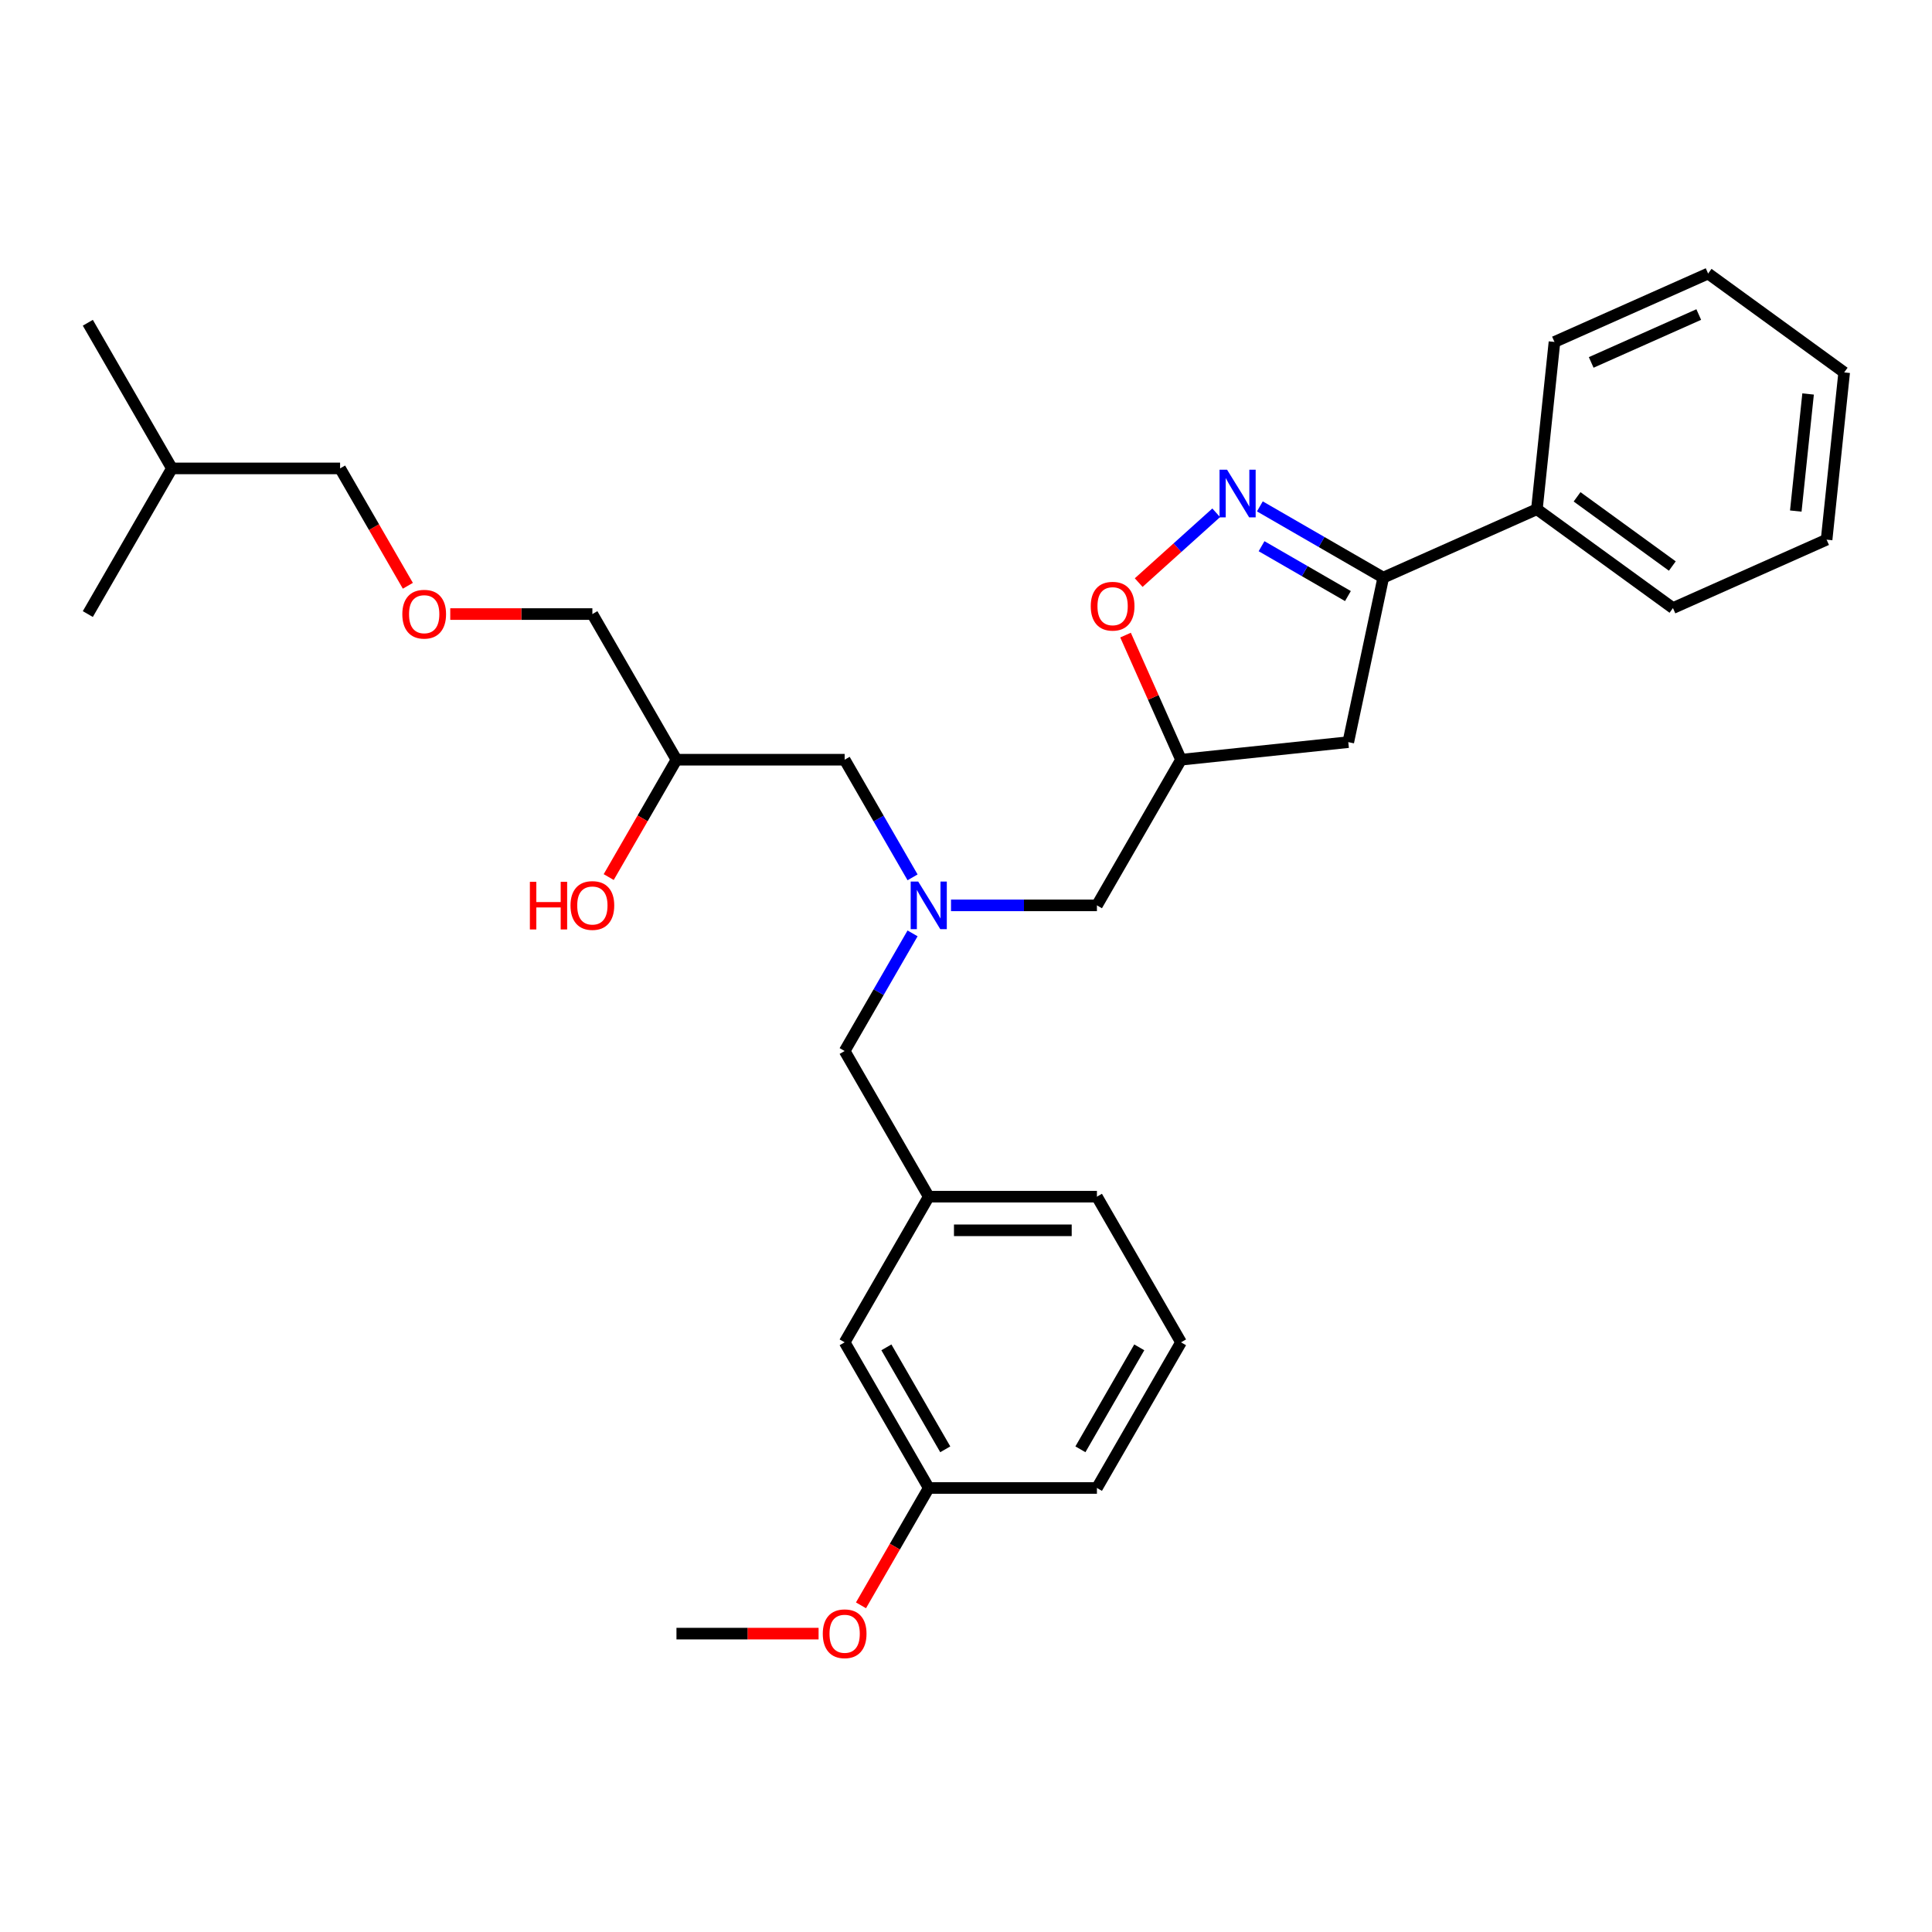 <?xml version='1.0' encoding='iso-8859-1'?>
<svg version='1.1' baseProfile='full'
              xmlns='http://www.w3.org/2000/svg'
                      xmlns:rdkit='http://www.rdkit.org/xml'
                      xmlns:xlink='http://www.w3.org/1999/xlink'
                  xml:space='preserve'
width='1000px' height='1000px' viewBox='0 0 1000 1000'>
<!-- END OF HEADER -->
<rect style='opacity:1.0;fill:#FFFFFF;stroke:none' width='1000' height='1000' x='0' y='0'> </rect>
<path class='bond-0' d='M 472.342,454.114 L 454.765,423.67' style='fill:none;fill-rule:evenodd;stroke:#0000FF;stroke-width:6px;stroke-linecap:butt;stroke-linejoin:miter;stroke-opacity:1' />
<path class='bond-0' d='M 454.765,423.67 L 437.189,393.227' style='fill:none;fill-rule:evenodd;stroke:#000000;stroke-width:6px;stroke-linecap:butt;stroke-linejoin:miter;stroke-opacity:1' />
<path class='bond-1' d='M 492.241,468.616 L 530.004,468.616' style='fill:none;fill-rule:evenodd;stroke:#0000FF;stroke-width:6px;stroke-linecap:butt;stroke-linejoin:miter;stroke-opacity:1' />
<path class='bond-1' d='M 530.004,468.616 L 567.767,468.616' style='fill:none;fill-rule:evenodd;stroke:#000000;stroke-width:6px;stroke-linecap:butt;stroke-linejoin:miter;stroke-opacity:1' />
<path class='bond-2' d='M 472.342,483.119 L 454.765,513.562' style='fill:none;fill-rule:evenodd;stroke:#0000FF;stroke-width:6px;stroke-linecap:butt;stroke-linejoin:miter;stroke-opacity:1' />
<path class='bond-2' d='M 454.765,513.562 L 437.189,544.006' style='fill:none;fill-rule:evenodd;stroke:#000000;stroke-width:6px;stroke-linecap:butt;stroke-linejoin:miter;stroke-opacity:1' />
<path class='bond-3' d='M 437.189,393.227 L 350.137,393.227' style='fill:none;fill-rule:evenodd;stroke:#000000;stroke-width:6px;stroke-linecap:butt;stroke-linejoin:miter;stroke-opacity:1' />
<path class='bond-4' d='M 350.137,393.227 L 306.611,317.838' style='fill:none;fill-rule:evenodd;stroke:#000000;stroke-width:6px;stroke-linecap:butt;stroke-linejoin:miter;stroke-opacity:1' />
<path class='bond-5' d='M 350.137,393.227 L 332.601,423.601' style='fill:none;fill-rule:evenodd;stroke:#000000;stroke-width:6px;stroke-linecap:butt;stroke-linejoin:miter;stroke-opacity:1' />
<path class='bond-5' d='M 332.601,423.601 L 315.064,453.974' style='fill:none;fill-rule:evenodd;stroke:#FF0000;stroke-width:6px;stroke-linecap:butt;stroke-linejoin:miter;stroke-opacity:1' />
<path class='bond-6' d='M 567.767,468.616 L 611.293,393.227' style='fill:none;fill-rule:evenodd;stroke:#000000;stroke-width:6px;stroke-linecap:butt;stroke-linejoin:miter;stroke-opacity:1' />
<path class='bond-7' d='M 306.611,317.838 L 269.831,317.838' style='fill:none;fill-rule:evenodd;stroke:#000000;stroke-width:6px;stroke-linecap:butt;stroke-linejoin:miter;stroke-opacity:1' />
<path class='bond-7' d='M 269.831,317.838 L 233.052,317.838' style='fill:none;fill-rule:evenodd;stroke:#FF0000;stroke-width:6px;stroke-linecap:butt;stroke-linejoin:miter;stroke-opacity:1' />
<path class='bond-8' d='M 211.105,303.196 L 193.569,272.822' style='fill:none;fill-rule:evenodd;stroke:#FF0000;stroke-width:6px;stroke-linecap:butt;stroke-linejoin:miter;stroke-opacity:1' />
<path class='bond-8' d='M 193.569,272.822 L 176.033,242.448' style='fill:none;fill-rule:evenodd;stroke:#000000;stroke-width:6px;stroke-linecap:butt;stroke-linejoin:miter;stroke-opacity:1' />
<path class='bond-9' d='M 176.033,242.448 L 88.981,242.448' style='fill:none;fill-rule:evenodd;stroke:#000000;stroke-width:6px;stroke-linecap:butt;stroke-linejoin:miter;stroke-opacity:1' />
<path class='bond-10' d='M 715.967,298.978 L 795.493,263.571' style='fill:none;fill-rule:evenodd;stroke:#000000;stroke-width:6px;stroke-linecap:butt;stroke-linejoin:miter;stroke-opacity:1' />
<path class='bond-11' d='M 715.967,298.978 L 697.868,384.128' style='fill:none;fill-rule:evenodd;stroke:#000000;stroke-width:6px;stroke-linecap:butt;stroke-linejoin:miter;stroke-opacity:1' />
<path class='bond-12' d='M 715.967,298.978 L 684.036,280.542' style='fill:none;fill-rule:evenodd;stroke:#000000;stroke-width:6px;stroke-linecap:butt;stroke-linejoin:miter;stroke-opacity:1' />
<path class='bond-12' d='M 684.036,280.542 L 652.104,262.106' style='fill:none;fill-rule:evenodd;stroke:#0000FF;stroke-width:6px;stroke-linecap:butt;stroke-linejoin:miter;stroke-opacity:1' />
<path class='bond-12' d='M 697.683,308.525 L 675.33,295.62' style='fill:none;fill-rule:evenodd;stroke:#000000;stroke-width:6px;stroke-linecap:butt;stroke-linejoin:miter;stroke-opacity:1' />
<path class='bond-12' d='M 675.33,295.62 L 652.978,282.715' style='fill:none;fill-rule:evenodd;stroke:#0000FF;stroke-width:6px;stroke-linecap:butt;stroke-linejoin:miter;stroke-opacity:1' />
<path class='bond-13' d='M 697.868,384.128 L 611.293,393.227' style='fill:none;fill-rule:evenodd;stroke:#000000;stroke-width:6px;stroke-linecap:butt;stroke-linejoin:miter;stroke-opacity:1' />
<path class='bond-14' d='M 611.293,393.227 L 596.934,360.977' style='fill:none;fill-rule:evenodd;stroke:#000000;stroke-width:6px;stroke-linecap:butt;stroke-linejoin:miter;stroke-opacity:1' />
<path class='bond-14' d='M 596.934,360.977 L 582.575,328.726' style='fill:none;fill-rule:evenodd;stroke:#FF0000;stroke-width:6px;stroke-linecap:butt;stroke-linejoin:miter;stroke-opacity:1' />
<path class='bond-15' d='M 589.379,301.552 L 609.443,283.486' style='fill:none;fill-rule:evenodd;stroke:#FF0000;stroke-width:6px;stroke-linecap:butt;stroke-linejoin:miter;stroke-opacity:1' />
<path class='bond-15' d='M 609.443,283.486 L 629.506,265.421' style='fill:none;fill-rule:evenodd;stroke:#0000FF;stroke-width:6px;stroke-linecap:butt;stroke-linejoin:miter;stroke-opacity:1' />
<path class='bond-16' d='M 611.293,694.784 L 567.767,770.174' style='fill:none;fill-rule:evenodd;stroke:#000000;stroke-width:6px;stroke-linecap:butt;stroke-linejoin:miter;stroke-opacity:1' />
<path class='bond-16' d='M 589.686,697.388 L 559.218,750.16' style='fill:none;fill-rule:evenodd;stroke:#000000;stroke-width:6px;stroke-linecap:butt;stroke-linejoin:miter;stroke-opacity:1' />
<path class='bond-17' d='M 611.293,694.784 L 567.767,619.395' style='fill:none;fill-rule:evenodd;stroke:#000000;stroke-width:6px;stroke-linecap:butt;stroke-linejoin:miter;stroke-opacity:1' />
<path class='bond-18' d='M 567.767,770.174 L 480.715,770.174' style='fill:none;fill-rule:evenodd;stroke:#000000;stroke-width:6px;stroke-linecap:butt;stroke-linejoin:miter;stroke-opacity:1' />
<path class='bond-19' d='M 480.715,770.174 L 437.189,694.784' style='fill:none;fill-rule:evenodd;stroke:#000000;stroke-width:6px;stroke-linecap:butt;stroke-linejoin:miter;stroke-opacity:1' />
<path class='bond-19' d='M 489.264,750.16 L 458.796,697.388' style='fill:none;fill-rule:evenodd;stroke:#000000;stroke-width:6px;stroke-linecap:butt;stroke-linejoin:miter;stroke-opacity:1' />
<path class='bond-20' d='M 480.715,770.174 L 463.179,800.547' style='fill:none;fill-rule:evenodd;stroke:#000000;stroke-width:6px;stroke-linecap:butt;stroke-linejoin:miter;stroke-opacity:1' />
<path class='bond-20' d='M 463.179,800.547 L 445.643,830.921' style='fill:none;fill-rule:evenodd;stroke:#FF0000;stroke-width:6px;stroke-linecap:butt;stroke-linejoin:miter;stroke-opacity:1' />
<path class='bond-21' d='M 795.493,263.571 L 865.92,314.739' style='fill:none;fill-rule:evenodd;stroke:#000000;stroke-width:6px;stroke-linecap:butt;stroke-linejoin:miter;stroke-opacity:1' />
<path class='bond-21' d='M 816.291,257.16 L 865.59,292.978' style='fill:none;fill-rule:evenodd;stroke:#000000;stroke-width:6px;stroke-linecap:butt;stroke-linejoin:miter;stroke-opacity:1' />
<path class='bond-22' d='M 795.493,263.571 L 804.593,176.995' style='fill:none;fill-rule:evenodd;stroke:#000000;stroke-width:6px;stroke-linecap:butt;stroke-linejoin:miter;stroke-opacity:1' />
<path class='bond-23' d='M 865.92,314.739 L 945.446,279.331' style='fill:none;fill-rule:evenodd;stroke:#000000;stroke-width:6px;stroke-linecap:butt;stroke-linejoin:miter;stroke-opacity:1' />
<path class='bond-24' d='M 804.593,176.995 L 884.119,141.588' style='fill:none;fill-rule:evenodd;stroke:#000000;stroke-width:6px;stroke-linecap:butt;stroke-linejoin:miter;stroke-opacity:1' />
<path class='bond-24' d='M 823.603,187.59 L 879.271,162.804' style='fill:none;fill-rule:evenodd;stroke:#000000;stroke-width:6px;stroke-linecap:butt;stroke-linejoin:miter;stroke-opacity:1' />
<path class='bond-25' d='M 945.446,279.331 L 954.545,192.756' style='fill:none;fill-rule:evenodd;stroke:#000000;stroke-width:6px;stroke-linecap:butt;stroke-linejoin:miter;stroke-opacity:1' />
<path class='bond-25' d='M 929.496,264.525 L 935.866,203.922' style='fill:none;fill-rule:evenodd;stroke:#000000;stroke-width:6px;stroke-linecap:butt;stroke-linejoin:miter;stroke-opacity:1' />
<path class='bond-26' d='M 884.119,141.588 L 954.545,192.756' style='fill:none;fill-rule:evenodd;stroke:#000000;stroke-width:6px;stroke-linecap:butt;stroke-linejoin:miter;stroke-opacity:1' />
<path class='bond-27' d='M 437.189,694.784 L 480.715,619.395' style='fill:none;fill-rule:evenodd;stroke:#000000;stroke-width:6px;stroke-linecap:butt;stroke-linejoin:miter;stroke-opacity:1' />
<path class='bond-28' d='M 480.715,619.395 L 567.767,619.395' style='fill:none;fill-rule:evenodd;stroke:#000000;stroke-width:6px;stroke-linecap:butt;stroke-linejoin:miter;stroke-opacity:1' />
<path class='bond-28' d='M 493.773,636.805 L 554.709,636.805' style='fill:none;fill-rule:evenodd;stroke:#000000;stroke-width:6px;stroke-linecap:butt;stroke-linejoin:miter;stroke-opacity:1' />
<path class='bond-29' d='M 480.715,619.395 L 437.189,544.006' style='fill:none;fill-rule:evenodd;stroke:#000000;stroke-width:6px;stroke-linecap:butt;stroke-linejoin:miter;stroke-opacity:1' />
<path class='bond-30' d='M 423.696,845.563 L 386.916,845.563' style='fill:none;fill-rule:evenodd;stroke:#FF0000;stroke-width:6px;stroke-linecap:butt;stroke-linejoin:miter;stroke-opacity:1' />
<path class='bond-30' d='M 386.916,845.563 L 350.137,845.563' style='fill:none;fill-rule:evenodd;stroke:#000000;stroke-width:6px;stroke-linecap:butt;stroke-linejoin:miter;stroke-opacity:1' />
<path class='bond-31' d='M 88.981,242.448 L 45.455,167.059' style='fill:none;fill-rule:evenodd;stroke:#000000;stroke-width:6px;stroke-linecap:butt;stroke-linejoin:miter;stroke-opacity:1' />
<path class='bond-32' d='M 88.981,242.448 L 45.455,317.838' style='fill:none;fill-rule:evenodd;stroke:#000000;stroke-width:6px;stroke-linecap:butt;stroke-linejoin:miter;stroke-opacity:1' />
<path  class='atom-0' d='M 475.265 456.29
L 483.344 469.348
Q 484.145 470.636, 485.433 472.969
Q 486.722 475.302, 486.791 475.441
L 486.791 456.29
L 490.064 456.29
L 490.064 480.943
L 486.687 480.943
L 478.016 466.666
Q 477.007 464.995, 475.927 463.08
Q 474.882 461.165, 474.569 460.573
L 474.569 480.943
L 471.366 480.943
L 471.366 456.29
L 475.265 456.29
' fill='#0000FF'/>
<path  class='atom-3' d='M 274.262 456.429
L 277.605 456.429
L 277.605 466.91
L 290.21 466.91
L 290.21 456.429
L 293.553 456.429
L 293.553 481.082
L 290.21 481.082
L 290.21 469.696
L 277.605 469.696
L 277.605 481.082
L 274.262 481.082
L 274.262 456.429
' fill='#FF0000'/>
<path  class='atom-3' d='M 295.294 468.686
Q 295.294 462.767, 298.219 459.459
Q 301.144 456.151, 306.611 456.151
Q 312.078 456.151, 315.003 459.459
Q 317.928 462.767, 317.928 468.686
Q 317.928 474.675, 314.968 478.088
Q 312.008 481.465, 306.611 481.465
Q 301.179 481.465, 298.219 478.088
Q 295.294 474.71, 295.294 468.686
M 306.611 478.68
Q 310.371 478.68, 312.391 476.173
Q 314.445 473.631, 314.445 468.686
Q 314.445 463.846, 312.391 461.408
Q 310.371 458.936, 306.611 458.936
Q 302.85 458.936, 300.796 461.374
Q 298.776 463.811, 298.776 468.686
Q 298.776 473.665, 300.796 476.173
Q 302.85 478.68, 306.611 478.68
' fill='#FF0000'/>
<path  class='atom-6' d='M 208.242 317.907
Q 208.242 311.988, 211.167 308.68
Q 214.092 305.372, 219.559 305.372
Q 225.026 305.372, 227.951 308.68
Q 230.875 311.988, 230.875 317.907
Q 230.875 323.897, 227.916 327.309
Q 224.956 330.687, 219.559 330.687
Q 214.127 330.687, 211.167 327.309
Q 208.242 323.931, 208.242 317.907
M 219.559 327.901
Q 223.319 327.901, 225.339 325.394
Q 227.393 322.852, 227.393 317.907
Q 227.393 313.067, 225.339 310.63
Q 223.319 308.158, 219.559 308.158
Q 215.798 308.158, 213.744 310.595
Q 211.724 313.033, 211.724 317.907
Q 211.724 322.887, 213.744 325.394
Q 215.798 327.901, 219.559 327.901
' fill='#FF0000'/>
<path  class='atom-11' d='M 564.569 313.771
Q 564.569 307.851, 567.494 304.543
Q 570.419 301.235, 575.886 301.235
Q 581.353 301.235, 584.278 304.543
Q 587.203 307.851, 587.203 313.771
Q 587.203 319.76, 584.243 323.172
Q 581.283 326.55, 575.886 326.55
Q 570.454 326.55, 567.494 323.172
Q 564.569 319.795, 564.569 313.771
M 575.886 323.764
Q 579.646 323.764, 581.666 321.257
Q 583.72 318.715, 583.72 313.771
Q 583.72 308.931, 581.666 306.493
Q 579.646 304.021, 575.886 304.021
Q 572.125 304.021, 570.071 306.458
Q 568.051 308.896, 568.051 313.771
Q 568.051 318.75, 570.071 321.257
Q 572.125 323.764, 575.886 323.764
' fill='#FF0000'/>
<path  class='atom-12' d='M 635.129 243.125
L 643.207 256.183
Q 644.008 257.471, 645.296 259.804
Q 646.585 262.137, 646.654 262.277
L 646.654 243.125
L 649.927 243.125
L 649.927 267.778
L 646.55 267.778
L 637.879 253.502
Q 636.87 251.83, 635.79 249.915
Q 634.746 248, 634.432 247.408
L 634.432 267.778
L 631.229 267.778
L 631.229 243.125
L 635.129 243.125
' fill='#0000FF'/>
<path  class='atom-26' d='M 425.872 845.633
Q 425.872 839.713, 428.797 836.405
Q 431.722 833.097, 437.189 833.097
Q 442.656 833.097, 445.581 836.405
Q 448.506 839.713, 448.506 845.633
Q 448.506 851.622, 445.546 855.034
Q 442.586 858.412, 437.189 858.412
Q 431.757 858.412, 428.797 855.034
Q 425.872 851.657, 425.872 845.633
M 437.189 855.626
Q 440.95 855.626, 442.969 853.119
Q 445.024 850.577, 445.024 845.633
Q 445.024 840.792, 442.969 838.355
Q 440.95 835.883, 437.189 835.883
Q 433.428 835.883, 431.374 838.32
Q 429.354 840.758, 429.354 845.633
Q 429.354 850.612, 431.374 853.119
Q 433.428 855.626, 437.189 855.626
' fill='#FF0000'/>
</svg>

